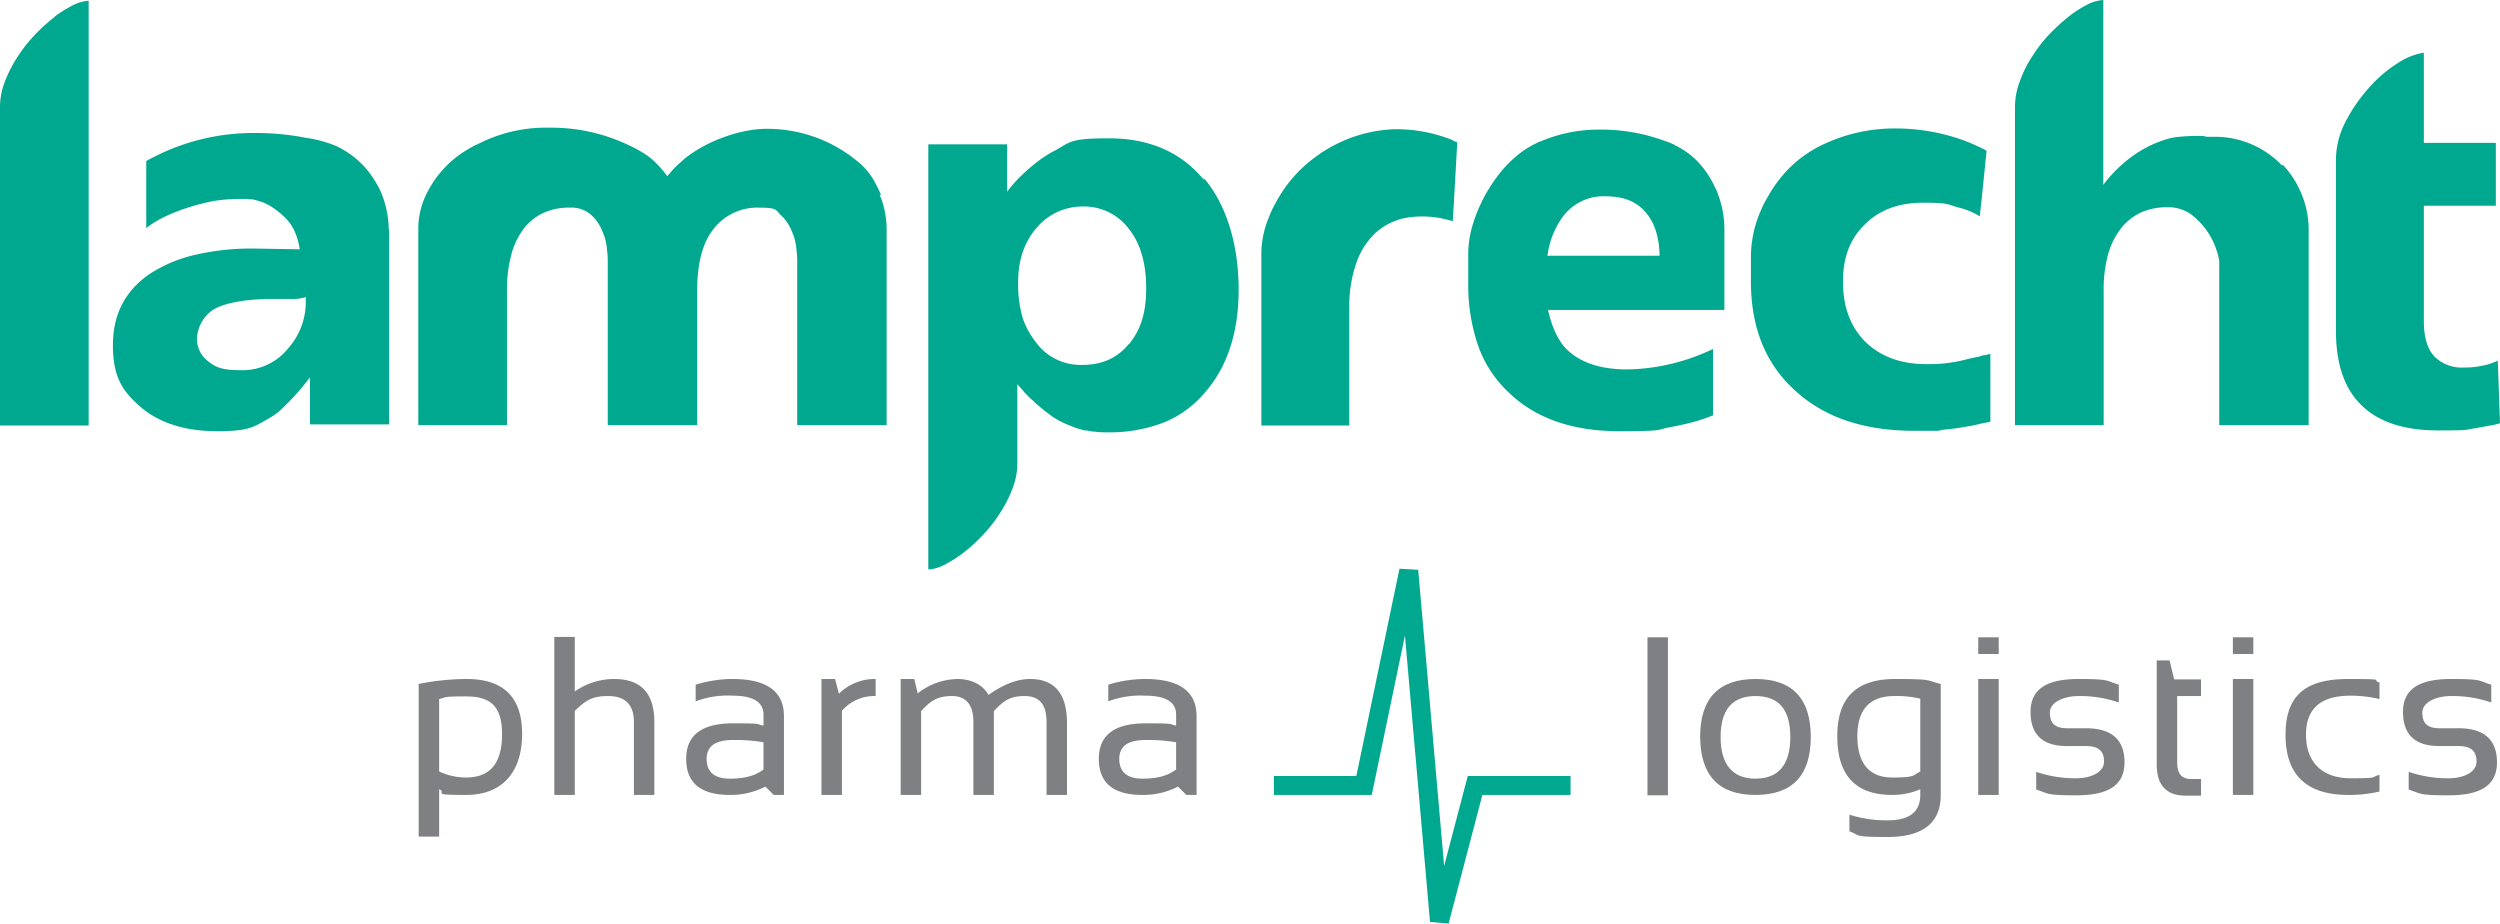 <svg xmlns="http://www.w3.org/2000/svg" width="659.8" height="243.735" viewBox="0 0 659.8 243.735">
  <g id="lamprecht_pharma" transform="translate(-77.3 -176.7)">
    <path id="Pfad_1" data-name="Pfad 1" d="M713,385.1v-4.7a31.4,31.4,0,0,0,10.6,1.7c3.7,0,7.3-1.5,7.3-4.4s-1.6-4.1-4.8-4.1h-5q-9.6,0-9.6-9c0-6,4.2-8.7,12.7-8.7s7.2.5,10.6,1.5v4.7a31.4,31.4,0,0,0-10.6-1.7c-3.7,0-7.6,1.5-7.6,4.4s1.5,4.1,4.5,4.1h5q10.2,0,10.2,9c0,6-4.2,8.7-12.7,8.7s-7.2-.5-10.6-1.5Z" fill="#7e8083"/>
    <path id="Pfad_2" data-name="Pfad 2" d="M705.3,385.6a34.914,34.914,0,0,1-8.2.9c-11.1,0-16.6-5.3-16.6-15.9s5.5-14.7,16.6-14.7,5.6.3,8.2.9v4.4a32.876,32.876,0,0,0-7.6-.9c-7.9,0-11.8,3.4-11.8,10.3s3.9,11.5,11.8,11.5,5.1-.3,7.6-.9v4.4Z" fill="#7e8083"/>
    <path id="Pfad_3" data-name="Pfad 3" d="M672,344.9v4.4h-5.4v-4.4Zm0,11v30.6h-5.4V355.9Z" fill="#7e8083"/>
    <path id="Pfad_4" data-name="Pfad 4" d="M646.5,351h3.4l1.2,5h7.1v4.4h-6.3V378c0,2.9,1.2,4.3,3.7,4.3h2.6v4.4h-4c-5.1,0-7.7-2.7-7.7-8.2V351Z" fill="#7e8083"/>
    <path id="Pfad_5" data-name="Pfad 5" d="M614.7,385.1v-4.7a31.4,31.4,0,0,0,10.6,1.7c3.7,0,7.3-1.5,7.3-4.4s-1.6-4.1-4.8-4.1h-5q-9.6,0-9.6-9c0-6,4.2-8.7,12.7-8.7s7.2.5,10.6,1.5v4.7a31.4,31.4,0,0,0-10.6-1.7c-3.7,0-7.6,1.5-7.6,4.4s1.5,4.1,4.5,4.1h5q10.2,0,10.2,9c0,6-4.2,8.7-12.7,8.7s-7.2-.5-10.6-1.5Z" fill="#7e8083"/>
    <path id="Pfad_6" data-name="Pfad 6" d="M604.8,344.9v4.4h-5.4v-4.4Zm0,11v30.6h-5.4V355.9Z" fill="#7e8083"/>
    <path id="Pfad_7" data-name="Pfad 7" d="M589.5,386.5q0,11.1-14.1,11.1c-9.4,0-7.1-.5-10-1.5v-4.4a31.541,31.541,0,0,0,10.1,1.5c5.7,0,8.6-2.2,8.6-6.7V385a18.472,18.472,0,0,1-7.4,1.5c-9.7,0-14.5-5.2-14.5-15.5s5.1-15.1,15.3-15.1,8.1.4,12,1.3v29.3Zm-5.4-25.4a26.308,26.308,0,0,0-6.8-.7c-6.5,0-9.8,3.5-9.8,10.6s3.1,10.9,9.2,10.9,5.3-.5,7.4-1.6V361.1Z" fill="#7e8083"/>
    <path id="Pfad_8" data-name="Pfad 8" d="M526,371.2c0-10.2,4.9-15.3,14.6-15.3s14.6,5.1,14.6,15.3-4.9,15.3-14.6,15.3S526.1,381.4,526,371.2Zm14.6,11c6.1,0,9.2-3.7,9.2-11s-3.1-10.8-9.2-10.8-9.2,3.6-9.2,10.8S534.5,382.2,540.6,382.2Z" fill="#7e8083"/>
    <path id="Pfad_9" data-name="Pfad 9" d="M517.5,344.9v41.7h-5.4V344.9Z" fill="#7e8083"/>
    <path id="Pfad_10" data-name="Pfad 10" d="M367.3,377c0-6.3,4.1-9.4,12.4-9.4s5.7.2,8,.6v-2.9c0-3.3-2.7-5-8.2-5a23.928,23.928,0,0,0-9.7,1.5v-4.4a33.176,33.176,0,0,1,9.7-1.5c9.1,0,13.6,3.3,13.6,9.8v20.8h-2.7l-2.2-2.2a20.068,20.068,0,0,1-9.4,2.2c-7.7,0-11.5-3.2-11.5-9.5Zm12.4-5c-4.7,0-7,1.6-7,5s2,5.2,6.1,5.2,6.7-.8,8.9-2.4v-7.2A44.237,44.237,0,0,0,379.7,372Z" fill="#7e8083"/>
    <path id="Pfad_11" data-name="Pfad 11" d="M315,386.5V355.9h3.6l.9,3.8a17.4,17.4,0,0,1,10.5-3.8c3.5,0,6.6,1.4,8.2,4.2,3.9-2.8,7.6-4.2,11-4.2,6.4,0,9.7,3.9,9.7,11.6v19h-5.4V367.2c0-4.6-1.9-6.8-5.8-6.8s-5.6,1.3-8.1,4v22.1h-5.4V367.3q0-6.9-5.7-6.9c-3.8,0-5.7,1.3-8.1,4v22.1H315Z" fill="#7e8083"/>
    <path id="Pfad_12" data-name="Pfad 12" d="M294.1,386.5V355.9h3.6l1,3.9a13.437,13.437,0,0,1,9.7-3.9v4.5a11.242,11.242,0,0,0-8.9,3.9v22.2h-5.4Z" fill="#7e8083"/>
    <path id="Pfad_13" data-name="Pfad 13" d="M258.4,377c0-6.3,4.1-9.4,12.4-9.4s5.7.2,8,.6v-2.9c0-3.3-2.7-5-8.2-5a23.928,23.928,0,0,0-9.7,1.5v-4.4a33.176,33.176,0,0,1,9.7-1.5c9.1,0,13.6,3.3,13.6,9.8v20.8h-2.7l-2.2-2.2a20.068,20.068,0,0,1-9.4,2.2c-7.7,0-11.5-3.2-11.5-9.5Zm12.4-5c-4.7,0-7,1.6-7,5s2,5.2,6.1,5.2,6.7-.8,8.9-2.4v-7.2A44.237,44.237,0,0,0,270.8,372Z" fill="#7e8083"/>
    <path id="Pfad_14" data-name="Pfad 14" d="M223.6,386.5V344.8H229v14.4a18.07,18.07,0,0,1,10.4-3.3c7.1,0,10.6,3.8,10.6,11.4v19.2h-5.4V367.2c0-4.5-2.3-6.8-6.8-6.8s-6,1.3-8.8,3.9v22.2h-5.4Z" fill="#7e8083"/>
    <path id="Pfad_15" data-name="Pfad 15" d="M187.8,357.2a65.67,65.67,0,0,1,12.6-1.3c9.8,0,14.7,4.8,14.7,14.5s-4.9,16.1-14.8,16.1-4.8-.5-7.1-1.5v12.5h-5.4V357.1Zm5.4,23.1a16.458,16.458,0,0,0,7.1,1.6c6.4,0,9.5-3.8,9.5-11.4s-3.2-10-9.5-10-5.1.2-7.1.7v19.1Z" fill="#7e8083"/>
    <path id="Pfad_16" data-name="Pfad 16" d="M413.5,384h23.8l11.8-56.7,8.1,92.5,9.4-35.8h25.2" fill="none" stroke="#00a88f" stroke-width="5"/>
    <g id="Gruppe_9" data-name="Gruppe 9">
      <path id="Pfad_17" data-name="Pfad 17" d="M91.8,181.1a44.162,44.162,0,0,0-5.2,4.7,36.64,36.64,0,0,0-4.6,5.8,34.373,34.373,0,0,0-3.4,6.6,18.741,18.741,0,0,0-1.3,6.9V289h23.4V176.9a10.527,10.527,0,0,0-4,1.1,36.052,36.052,0,0,0-5,3.1Z" fill="#00a88f"/>
      <path id="Pfad_18" data-name="Pfad 18" d="M679.6,220.4a24.437,24.437,0,0,0-17.8-7.6c-3.6,0-1.6,0-3-.2a50.44,50.44,0,0,0-6.3.2,16.757,16.757,0,0,0-4.2.9,28.631,28.631,0,0,0-5.2,2.3,31.007,31.007,0,0,0-5.5,3.9,34.855,34.855,0,0,0-5.2,5.6h0V176.7a10.527,10.527,0,0,0-4,1.1,30.373,30.373,0,0,0-4.9,3.1,53.842,53.842,0,0,0-5.2,4.7,37.412,37.412,0,0,0-4.6,5.9,29.1,29.1,0,0,0-3.3,6.6,18.877,18.877,0,0,0-1.3,7v83.8h23.4V253.4a34.746,34.746,0,0,1,1.2-9.7,20.388,20.388,0,0,1,3.5-6.9,14.892,14.892,0,0,1,5.3-4.1,16.828,16.828,0,0,1,6.8-1.3,10.237,10.237,0,0,1,6.3,1.9,19.346,19.346,0,0,1,4.2,4.4,17.965,17.965,0,0,1,2.4,4.8,12.954,12.954,0,0,1,.8,3.2v43.2h23.6V237.2a24.192,24.192,0,0,0-1.8-9.1,25.21,25.21,0,0,0-5-7.9Z" fill="#00a88f"/>
      <path id="Pfad_19" data-name="Pfad 19" d="M736.5,271.9a11.643,11.643,0,0,1-1.5.6,9.479,9.479,0,0,1-2,.6,23.166,23.166,0,0,1-5.5.6,10.245,10.245,0,0,1-7.8-3q-2.7-3-2.7-9.3V231h19V214.4H717V190.6a17.756,17.756,0,0,0-7.1,2.9,35.011,35.011,0,0,0-7.5,6.5,42.5,42.5,0,0,0-6.1,8.9,21.857,21.857,0,0,0-2.5,10.1v45c0,8.8,2.3,15.4,6.8,19.7,4.5,4.4,11.2,6.6,20.3,6.6s6.7-.2,9.8-.6c1.5-.3,2.8-.5,3.9-.7a18.525,18.525,0,0,0,2.5-.6l-.6-16.9Z" fill="#00a88f"/>
      <path id="Pfad_20" data-name="Pfad 20" d="M179.9,237.4a26.182,26.182,0,0,0-1.7-9.1,17.722,17.722,0,0,0-1.5-3.1,26.853,26.853,0,0,0-3.4-4.7,23.965,23.965,0,0,0-7.6-5.4,33.28,33.28,0,0,0-7.5-2,69.062,69.062,0,0,0-13.9-1.3,57.573,57.573,0,0,0-24.7,5.5c-1.2.6-2.5,1.2-3.7,1.9v17.7a27.634,27.634,0,0,1,5.3-3.2,51.611,51.611,0,0,1,6.3-2.4,55.891,55.891,0,0,1,6.5-1.6,44.816,44.816,0,0,1,6.4-.5H142a5.7,5.7,0,0,1,1.3.1h.6a15.466,15.466,0,0,1,1.5.4c.4.1.9.3,1.3.4.3.1.6.3.9.4a2.994,2.994,0,0,0,.8.4c.2.1.4.3.6.4s.4.3.6.4a22.633,22.633,0,0,1,3.2,2.7,12.155,12.155,0,0,1,2,2.8,17.046,17.046,0,0,1,1.6,5.3l-11.6-.2a66.052,66.052,0,0,0-16.2,1.7,37.493,37.493,0,0,0-11.8,5c-6.4,4.4-9.7,10.6-9.7,18.8s2.4,12.1,7.3,16.3,11.6,6.4,20.2,6.4,9.6-1.1,13.7-3.4a17.416,17.416,0,0,0,3.5-2.6c1.2-1.2,2.4-2.4,3.5-3.6,1.3-1.4,2.5-2.9,3.8-4.6v12.4H180V250.1h0V237.3ZM158,256.7a18.392,18.392,0,0,1-4.7,12,15.416,15.416,0,0,1-12.4,5.7c-5.1,0-6.7-.8-8.6-2.3a7.308,7.308,0,0,1-3-6.1,9.513,9.513,0,0,1,4.5-7.7c2.9-1.6,7.5-2.5,13.9-2.7h6.6a10.879,10.879,0,0,0,3.7-.5v1.6Z" fill="#00a88f"/>
      <path id="Pfad_21" data-name="Pfad 21" d="M485.9,258.5h46.5V237.3a26.059,26.059,0,0,0-1.6-9.1,10.839,10.839,0,0,0-.8-1.9,25.532,25.532,0,0,0-3.7-5.9,20.843,20.843,0,0,0-6.8-5.3c-.1,0-.2-.1-.3-.2a23.292,23.292,0,0,0-2.8-1.1,48.6,48.6,0,0,0-16.8-2.9,39.263,39.263,0,0,0-15.9,3.2.367.367,0,0,0-.3.1s-.2,0-.2.1a23.77,23.77,0,0,0-5.8,3.7,29.73,29.73,0,0,0-5.1,5.5,27.5,27.5,0,0,0-1.9,2.8,28.167,28.167,0,0,0-2.1,3.8,38.81,38.81,0,0,0-2.6,6.9,26.143,26.143,0,0,0-.9,6.6v7.9a49.071,49.071,0,0,0,2.6,16.4,30.9,30.9,0,0,0,8,12.3c7.1,6.9,16.8,10.3,29.3,10.3s9.5-.4,13.6-1.1c2-.4,4-.8,5.8-1.3a41.2,41.2,0,0,0,5.3-1.8V268.8a54.409,54.409,0,0,1-22.6,5.4c-7.3,0-12.8-1.9-16.4-5.7-2-2.2-3.5-5.5-4.5-9.8h0v-.2Zm-.2-14.2a22.157,22.157,0,0,1,3.5-9.6,13.384,13.384,0,0,1,11.6-6.2c4.9,0,8.2,1.3,10.6,4q3.75,4.05,3.9,11.7H485.8Z" fill="#00a88f"/>
      <path id="Pfad_22" data-name="Pfad 22" d="M599.8,270.8c-1.2.2-2.6.5-4.1.9a39.074,39.074,0,0,1-10.1,1.1c-6.6,0-12-2-16-5.9-3.9-3.9-5.9-9.2-5.9-15.8s1.9-11.4,5.8-15.2c3.8-3.8,8.9-5.7,15.4-5.7s6.3.4,9,1.2a19.02,19.02,0,0,1,5.9,2.4l.5-4.6,1.3-12.7c-.1,0-.2-.1-.3-.2-1.4-.7-2.9-1.4-4.3-2a52.588,52.588,0,0,0-19.6-3.7,43.909,43.909,0,0,0-18,3.8,32.174,32.174,0,0,0-10,6.8,35.606,35.606,0,0,0-5.8,7.9,23.876,23.876,0,0,0-1.6,3.2,30.62,30.62,0,0,0-2.6,12.4v6.2c0,12.3,3.9,21.9,11.7,28.9,7.7,7.1,18.2,10.6,31.5,10.6s4.6,0,6.7-.2,4-.4,5.8-.7,3.4-.6,4.6-.9,2.2-.4,2.9-.6V270.1c-.4.1-1.3.3-2.5.5Z" fill="#00a88f"/>
      <path id="Pfad_23" data-name="Pfad 23" d="M460.7,213.7a39.809,39.809,0,0,0-15.1-2.9,37.191,37.191,0,0,0-18.9,5.8,8.343,8.343,0,0,0-1.2.8A39.431,39.431,0,0,0,421,221a40.312,40.312,0,0,0-3.4,3.7,37.049,37.049,0,0,0-3.6,5.5,26.4,26.4,0,0,0-1.8,3.8,25.259,25.259,0,0,0-2,9.8V289h23.2V257.9a34.463,34.463,0,0,1,1.8-11.6,19.613,19.613,0,0,1,5.2-8.2,16.443,16.443,0,0,1,8.5-4,26.143,26.143,0,0,1,11.8,1l.3-4.8.9-16a4.179,4.179,0,0,0-1-.4Z" fill="#00a88f"/>
      <path id="Pfad_24" data-name="Pfad 24" d="M309.8,228.1a37.282,37.282,0,0,0-2-4,19.349,19.349,0,0,0-2.8-3.6,37.286,37.286,0,0,0-25.5-9.8c-6,0-15.2,2.7-21.8,8.1l-.4.4s-.1,0-.2.2a21.214,21.214,0,0,0-3,3h0c-.2.3-.5.5-.7.8a24.668,24.668,0,0,0-2.8-3.3,18.937,18.937,0,0,0-3-2.5,37.512,37.512,0,0,0-4.4-2.4,47.321,47.321,0,0,0-21.1-4.6,38.966,38.966,0,0,0-18.8,4.4.494.494,0,0,0-.3.1c-.1,0-.2.1-.4.2-.8.4-1.5.8-2.3,1.3a27.182,27.182,0,0,0-5.1,4,30.7,30.7,0,0,0-2.9,3.4,31.833,31.833,0,0,0-2.6,4.4,20.781,20.781,0,0,0-2,9.1v51.6h23.4V253.5a36,36,0,0,1,1.2-9.8,20.23,20.23,0,0,1,3.4-6.9,14.277,14.277,0,0,1,5.2-4,16.349,16.349,0,0,1,6.7-1.3,7.863,7.863,0,0,1,5.7,1.9,11.537,11.537,0,0,1,3,4.4,14.121,14.121,0,0,1,1.2,4.8,22.83,22.83,0,0,1,.2,3.2v43.1h23.6V253.5c0-7.5,1.5-13,4.5-16.6a14.572,14.572,0,0,1,11.8-5.4c4.9,0,4.4.6,5.7,1.9a11.537,11.537,0,0,1,3,4.4,14.121,14.121,0,0,1,1.2,4.8,22.828,22.828,0,0,1,.2,3.2v43.1h23.6V237.3a23.449,23.449,0,0,0-1.8-9.1Z" fill="#00a88f"/>
      <path id="Pfad_25" data-name="Pfad 25" d="M395,224.1c-6.1-7.3-14.4-10.9-25.1-10.9s-10.1,1.1-14.5,3.4a29.03,29.03,0,0,0-3.1,1.9,37.457,37.457,0,0,0-3.3,2.6c-1.1.9-2.2,2-3.2,3a38.242,38.242,0,0,0-2.7,3.2V214.8H322.3V327h0a10.527,10.527,0,0,0,4-1.1,36.047,36.047,0,0,0,5-3.1,44.16,44.16,0,0,0,5.2-4.7,36.641,36.641,0,0,0,4.6-5.8,34.373,34.373,0,0,0,3.4-6.6,18.741,18.741,0,0,0,1.3-6.9V278.1c.3.3.5.6.8.9s.5.6.8.9a4.351,4.351,0,0,0,.6.7l.6.6.7.7c.2.2.5.4.7.6l.6.6a2.651,2.651,0,0,0,.6.5c1.1,1,2.3,1.9,3.5,2.8a20.829,20.829,0,0,0,3.5,2c.9.4,1.9.8,2.7,1.1a27.582,27.582,0,0,0,2.7.8h.6l1.4.3h.5a19.48,19.48,0,0,0,2.5.2h2.6a39.5,39.5,0,0,0,13.5-2.7,27.459,27.459,0,0,0,10.5-7.7q9-10.2,9-27.3c0-11.4-3-22-9-29.2Zm-19.8,43.4c-3,3.7-7.1,5.5-12.2,5.5a14.56,14.56,0,0,1-12.4-6.1,21.521,21.521,0,0,1-3.4-6.3,32.3,32.3,0,0,1-1.2-9.3c0-5.9,1.6-10.7,4.9-14.5a15.807,15.807,0,0,1,12.2-5.6,14.745,14.745,0,0,1,12.2,6q4.5,5.7,4.5,15.6c0,6.6-1.5,11-4.5,14.7Z" fill="#00a88f"/>
    </g>
  </g>
</svg>
